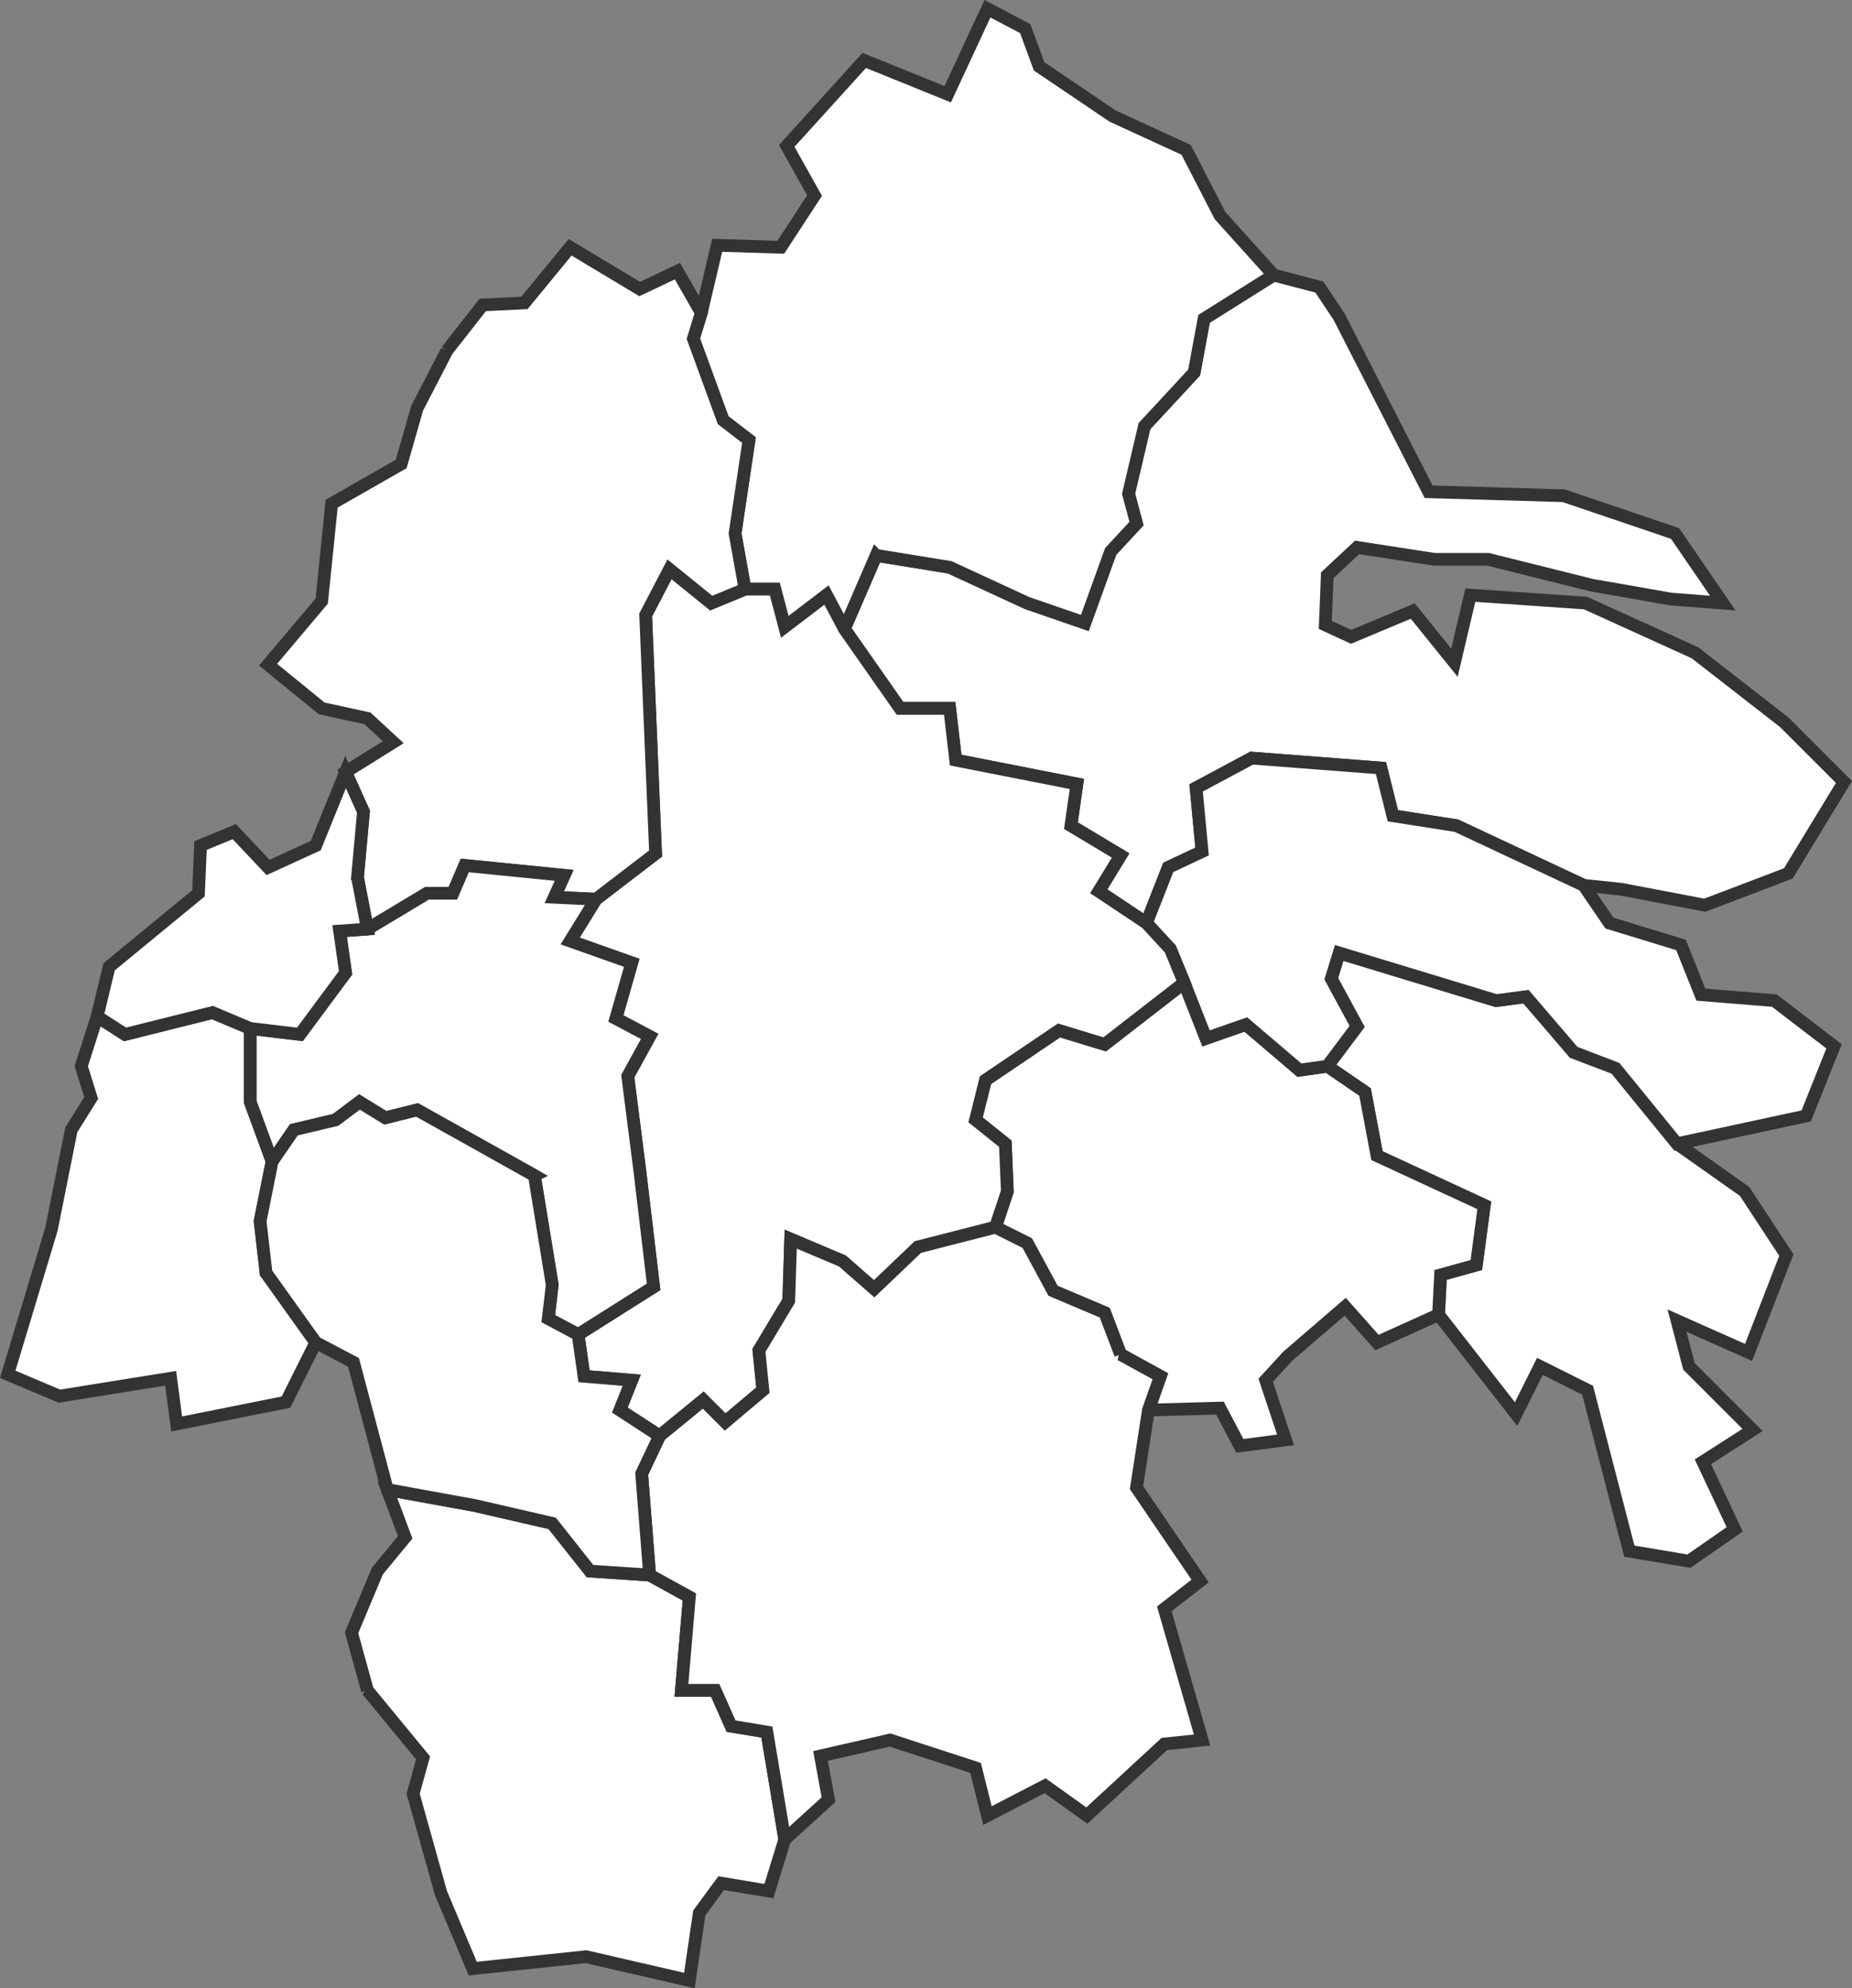 <?xml version="1.0" encoding="UTF-8" standalone="no"?>
<!-- Created with Inkscape (http://www.inkscape.org/) -->

<svg
   xmlns:dc="http://purl.org/dc/elements/1.1/"
   xmlns:cc="http://creativecommons.org/ns#"
   xmlns:rdf="http://www.w3.org/1999/02/22-rdf-syntax-ns#"
   xmlns:svg="http://www.w3.org/2000/svg"
   xmlns="http://www.w3.org/2000/svg"
   xmlns:sodipodi="http://sodipodi.sourceforge.net/DTD/sodipodi-0.dtd"
   xmlns:inkscape="http://www.inkscape.org/namespaces/inkscape"
   version="1.0"
   width="58.246"
   height="62.519"
   id="svg2"
   inkscape:version="0.91 r13725"
   sodipodi:docname="oestergoetlands.svg">
  <rect width="100%" height="100%" fill="#808080" stroke="none"/>
  <sodipodi:namedview
     pagecolor="#ffffff"
     bordercolor="#666666"
     borderopacity="1"
     objecttolerance="10"
     gridtolerance="10"
     guidetolerance="10"
     inkscape:pageopacity="0"
     inkscape:pageshadow="2"
     inkscape:window-width="1920"
     inkscape:window-height="1027"
     id="namedview297"
     showgrid="false"
     fit-margin-top="0"
     fit-margin-left="0"
     fit-margin-right="0"
     fit-margin-bottom="0"
     inkscape:zoom="5.319781"
     inkscape:cx="13.013886"
     inkscape:cy="29.01656"
     inkscape:window-x="-8"
     inkscape:window-y="-8"
     inkscape:window-maximized="1"
     inkscape:current-layer="svg2" />
  <defs
     id="defs640" />
  <style
     type="text/css"
     id="style_css_sheet">
    .kommun { fill:#ccc; fill-rule:evenodd; stroke:black; stroke-width:0.3; }
  </style>
  <path
     style="fill:#ffffff;fill-opacity:1;fill-rule:evenodd;stroke:#333333;stroke-width:0.4;stroke-miterlimit:4;stroke-dasharray:none;stroke-opacity:1"
     inkscape:connector-curvature="0"
     d="m 41.868,30.775 0.813,1.5 -0.938,1.25 1.188,0.813 0.375,2 3.375,1.562 -0.25,1.875 -1.125,0.313 -0.063,1.25 2.438,3.125 0.75,-1.5 1.5,0.75 1.312,5.062 1.875,0.313 1.438,-1 -1,-2.125 1.562,-1 -2,-2 -0.375,-1.438 2.25,1 1.188,-3.062 -1.313,-2 -2.125,-1.5 -1.937,-2.375 -1.313,-0.5 -1.5,-1.75 -0.937,0.125 -4.938,-1.5 -0.25,0.812 z"
     class="k0563"
     id="0563" />
  <path
     style="fill:#ffffff;fill-opacity:1;fill-rule:evenodd;stroke:#333333;stroke-width:0.4;stroke-miterlimit:4;stroke-dasharray:none;stroke-opacity:1"
     inkscape:connector-curvature="0"
     d="m 35.243,42.588 1.25,0.687 -0.375,1.063 2.25,-0.063 0.625,1.188 1.438,-0.188 -0.625,-1.875 0.687,-0.75 1.813,-1.562 1,1.125 1.937,-0.875 0.063,-1.25 1.125,-0.313 0.25,-1.875 -3.375,-1.562 -0.375,-2 -1.188,-0.813 -0.875,0.125 -1.687,-1.437 -1.25,0.437 -0.688,-1.75 -2.5,1.938 -1.437,-0.438 -2.313,1.563 -0.312,1.25 0.937,0.75 0.063,1.5 -0.375,1.125 1,0.5 0.812,1.5 1.625,0.687 0.5,1.313 z"
     class="k0561"
     id="0561" />
  <path
     style="fill:#ffffff;fill-opacity:1;fill-rule:evenodd;stroke:#333333;stroke-width:0.4;stroke-miterlimit:4;stroke-dasharray:none;stroke-opacity:1"
     inkscape:connector-curvature="0"
     d="m 27.556,17.463 2.312,0.375 2.438,1.125 1.812,0.625 0.813,-2.25 0.812,-0.875 -0.25,-0.938 0.5,-2.125 1.563,-1.687 0.312,-1.688 2.188,-1.375 1.437,0.375 0.625,0.938 2.813,5.5 4.25,0.125 3.5,1.187 1.5,2.188 -1.625,-0.125 -2.5,-0.438 -3.25,-0.812 -1.688,0 -2.437,-0.375 -0.938,0.875 -0.062,1.562 0.812,0.375 1.938,-0.812 1.312,1.625 0.5,-2.125 3.625,0.25 3.438,1.562 2.812,2.188 1.875,1.875 -1.75,2.875 -2.625,1 -2.625,-0.5 -1.187,-0.125 -4,-1.875 -2,-0.313 -0.375,-1.5 -4.063,-0.312 -1.75,0.937 0.188,2 -1.063,0.5 -0.687,1.75 -1.5,-1 0.687,-1.125 -1.562,-0.937 0.187,-1.313 -3.812,-0.75 -0.188,-1.625 -1.562,0 -1.75,-2.5 1,-2.312 z"
     class="k0581"
     id="0581" />
  <path
     style="fill:#ffffff;fill-opacity:1;fill-rule:evenodd;stroke:#333333;stroke-width:0.4;stroke-miterlimit:4;stroke-dasharray:none;stroke-opacity:1"
     inkscape:connector-curvature="0"
     d="m 55.806,31.463 1.875,1.437 -0.875,2.188 -4.063,0.875 -1.937,-2.375 -1.313,-0.5 -1.5,-1.75 -0.937,0.125 -4.938,-1.5 -0.25,0.812 0.813,1.5 -0.938,1.25 -0.875,0.125 -1.687,-1.437 -1.25,0.437 -0.688,-1.75 -0.437,-1.062 -0.75,-0.813 0.687,-1.75 1.063,-0.5 -0.188,-2 1.75,-0.937 4.063,0.312 0.375,1.5 2,0.313 4,1.875 0.812,1.187 2.25,0.688 0.625,1.562 2.313,0.188 z"
     class="k0582"
     id="0582" />
  <path
     style="fill:#ffffff;fill-opacity:1;fill-rule:evenodd;stroke:#333333;stroke-width:0.4;stroke-miterlimit:4;stroke-dasharray:none;stroke-opacity:1"
     inkscape:connector-curvature="0"
     d="m 27.556,17.463 2.312,0.375 2.438,1.125 1.812,0.625 0.813,-2.25 0.812,-0.875 -0.25,-0.938 0.5,-2.125 1.563,-1.687 0.312,-1.688 2.188,-1.375 -1.688,-1.875 -1.062,-2.062 -2.313,-1.063 -2.312,-1.562 -0.438,-1.188 -1.187,-0.625 -1.25,2.688 -2.625,-1.063 -2.438,2.688 0.875,1.562 -1.062,1.625 -2,-0.062 -0.5,2.125 -0.25,0.812 0.937,2.563 0.813,0.625 -0.438,2.937 0.313,1.75 0.937,0 0.313,1.188 1.312,-1 0.563,1.062 1,-2.312 z"
     class="k0562"
     id="0562" />
  <path
     style="fill:#ffffff;fill-opacity:1;fill-rule:evenodd;stroke:#333333;stroke-width:0.4;stroke-miterlimit:4;stroke-dasharray:none;stroke-opacity:1"
     inkscape:connector-curvature="0"
     d="m 31.618,35.963 0.063,1.5 -0.375,1.125 -2.438,0.625 -1.375,1.312 -1,-0.875 -1.625,-0.687 -0.062,1.937 -0.938,1.563 0.125,1.25 -1.187,1 -0.688,-0.688 -1.375,1.125 -1.25,-0.812 0.375,-0.938 -1.5,-0.125 -0.187,-1.312 2.375,-1.5 -0.438,-3.688 -0.375,-2.937 0.688,-1.25 -1.063,-0.563 0.5,-1.75 -1.937,-0.687 0.812,-1.313 1.875,-1.437 -0.312,-7.5 0.75,-1.438 1.312,1.063 1.063,-0.438 0.937,0 0.313,1.188 1.312,-1 0.563,1.062 1.75,2.5 1.562,0 0.188,1.625 3.812,0.75 -0.187,1.313 1.562,0.937 -0.687,1.125 1.5,1 0.75,0.813 0.437,1.062 -2.5,1.938 -1.437,-0.438 -2.313,1.563 -0.312,1.25 0.937,0.75 z"
     class="k0580"
     id="0580" />
  <path
     style="fill:#ffffff;fill-opacity:1;fill-rule:evenodd;stroke:#333333;stroke-width:0.4;stroke-miterlimit:4;stroke-dasharray:none;stroke-opacity:1"
     inkscape:connector-curvature="0"
     d="m 14.056,11.025 1.125,-1.437 1.312,-0.063 1.438,-1.75 2.187,1.313 1.188,-0.563 0.75,1.313 -0.25,0.812 0.937,2.563 0.813,0.625 -0.438,2.937 0.313,1.75 -1.063,0.438 -1.312,-1.063 -0.75,1.438 0.312,7.5 -1.875,1.437 -1.312,-0.062 0.312,-0.688 -3.125,-0.312 -0.375,0.875 -0.812,0 -1.875,1.125 -0.313,-1.625 0.188,-2.063 -0.563,-1.25 1.5,-0.937 -0.812,-0.75 -1.438,-0.313 -1.687,-1.375 1.687,-2 0.313,-3.062 2.187,-1.25 0.5,-1.75 0.938,-1.813 z"
     class="k0583"
     id="0583" />
  <path
     style="fill:#ffffff;fill-opacity:1;fill-rule:evenodd;stroke:#333333;stroke-width:0.4;stroke-miterlimit:4;stroke-dasharray:none;stroke-opacity:1"
     inkscape:connector-curvature="0"
     d="m 16.806,36.963 0.562,3.437 -0.125,1.063 0.938,0.5 2.375,-1.5 -0.438,-3.688 -0.375,-2.937 0.688,-1.25 -1.063,-0.563 0.5,-1.75 -1.937,-0.687 0.812,-1.313 -1.312,-0.062 0.312,-0.688 -3.125,-0.312 -0.375,0.875 -0.812,0 -1.875,1.125 -0.875,0.062 0.187,1.313 -1.437,1.937 -1.563,-0.187 0,2.312 0.688,1.875 0.687,-1 1.313,-0.312 0.75,-0.563 0.812,0.5 1,-0.25 3.688,2.063 z"
     class="k0586"
     id="0586" />
  <path
     style="fill:#ffffff;fill-opacity:1;fill-rule:evenodd;stroke:#333333;stroke-width:0.4;stroke-miterlimit:4;stroke-dasharray:none;stroke-opacity:1"
     inkscape:connector-curvature="0"
     d="m 8.368,40.025 1.563,2.188 -0.938,1.875 -3.437,0.687 -0.188,-1.437 -3.5,0.562 -1.625,-0.687 1.375,-4.563 0.625,-3.125 0.625,-1 -0.312,-1 0.5,-1.562 0.875,0.562 2.75,-0.687 1.187,0.5 0,2.312 0.688,1.875 -0.375,1.875 0.187,1.625 z"
     class="k0509"
     id="0509" />
  <path
     style="fill:#ffffff;fill-opacity:1;fill-rule:evenodd;stroke:#333333;stroke-width:0.4;stroke-miterlimit:4;stroke-dasharray:none;stroke-opacity:1"
     inkscape:connector-curvature="0"
     d="m 11.243,27.588 0.188,-2.063 -0.563,-1.25 -0.937,2.313 -1.5,0.687 -1.063,-1.125 -1.062,0.438 -0.063,1.5 -2.812,2.312 -0.375,1.563 0.875,0.562 2.75,-0.687 1.187,0.5 1.563,0.187 1.437,-1.937 -0.187,-1.313 0.875,-0.062 -0.313,-1.625 z"
     class="k0584"
     id="0584" />
  <path
     style="fill:#ffffff;fill-opacity:1;fill-rule:evenodd;stroke:#333333;stroke-width:0.4;stroke-miterlimit:4;stroke-dasharray:none;stroke-opacity:1"
     inkscape:connector-curvature="0"
     d="m 11.556,53.15 1.75,2.125 -0.313,1.125 0.875,3.125 1,2.375 3.563,-0.375 3.25,0.75 0.312,-2.125 0.688,-0.937 1.5,0.25 0.5,-1.625 -0.375,-2.25 -0.188,-1.125 -1.125,-0.188 -0.5,-1.125 -1.062,0 0.25,-2.937 -1.25,-0.688 -1.875,-0.125 -1.188,-1.5 -2.437,-0.562 -2.75,-0.5 0.562,1.5 -0.875,1.062 -0.812,1.938 0.5,1.812 z"
     class="k0512"
     id="0512" />
  <path
     style="fill:#ffffff;fill-opacity:1;fill-rule:evenodd;stroke:#333333;stroke-width:0.4;stroke-miterlimit:4;stroke-dasharray:none;stroke-opacity:1"
     inkscape:connector-curvature="0"
     d="m 35.243,42.588 1.25,0.687 -0.375,1.063 -0.375,2.437 2,2.938 -1.125,0.875 1.188,4.125 -1.188,0.125 -2.437,2.25 -1.313,-0.938 -1.812,0.938 -0.375,-1.5 -2.688,-0.875 -2.187,0.5 0.25,1.375 -1.375,1.25 -0.375,-2.25 -0.188,-1.125 -1.125,-0.188 -0.5,-1.125 -1.062,0 0.25,-2.937 -1.25,-0.688 -0.25,-3.187 0.562,-1.188 1.375,-1.125 0.688,0.688 1.187,-1 -0.125,-1.25 0.938,-1.563 0.062,-1.937 1.625,0.687 1,0.875 1.375,-1.312 2.438,-0.625 1,0.5 0.812,1.5 1.625,0.687 0.5,1.313 z"
     class="k0513"
     id="0513" />
  <path
     style="fill:#ffffff;fill-opacity:1;fill-rule:evenodd;stroke:#333333;stroke-width:0.4;stroke-miterlimit:4;stroke-dasharray:none;stroke-opacity:1"
     inkscape:connector-curvature="0"
     d="m 8.368,40.025 1.563,2.188 1.187,0.625 1.063,4 2.75,0.5 2.437,0.562 1.188,1.5 1.875,0.125 -0.25,-3.187 0.562,-1.188 -1.25,-0.812 0.375,-0.938 -1.5,-0.125 -0.187,-1.312 -0.938,-0.5 0.125,-1.063 -0.562,-3.437 -3.688,-2.063 -1,0.25 -0.812,-0.5 -0.75,0.563 -1.313,0.312 -0.687,1 -0.375,1.875 0.187,1.625 z"
     class="k0560"
     id="0560" />
</svg>
